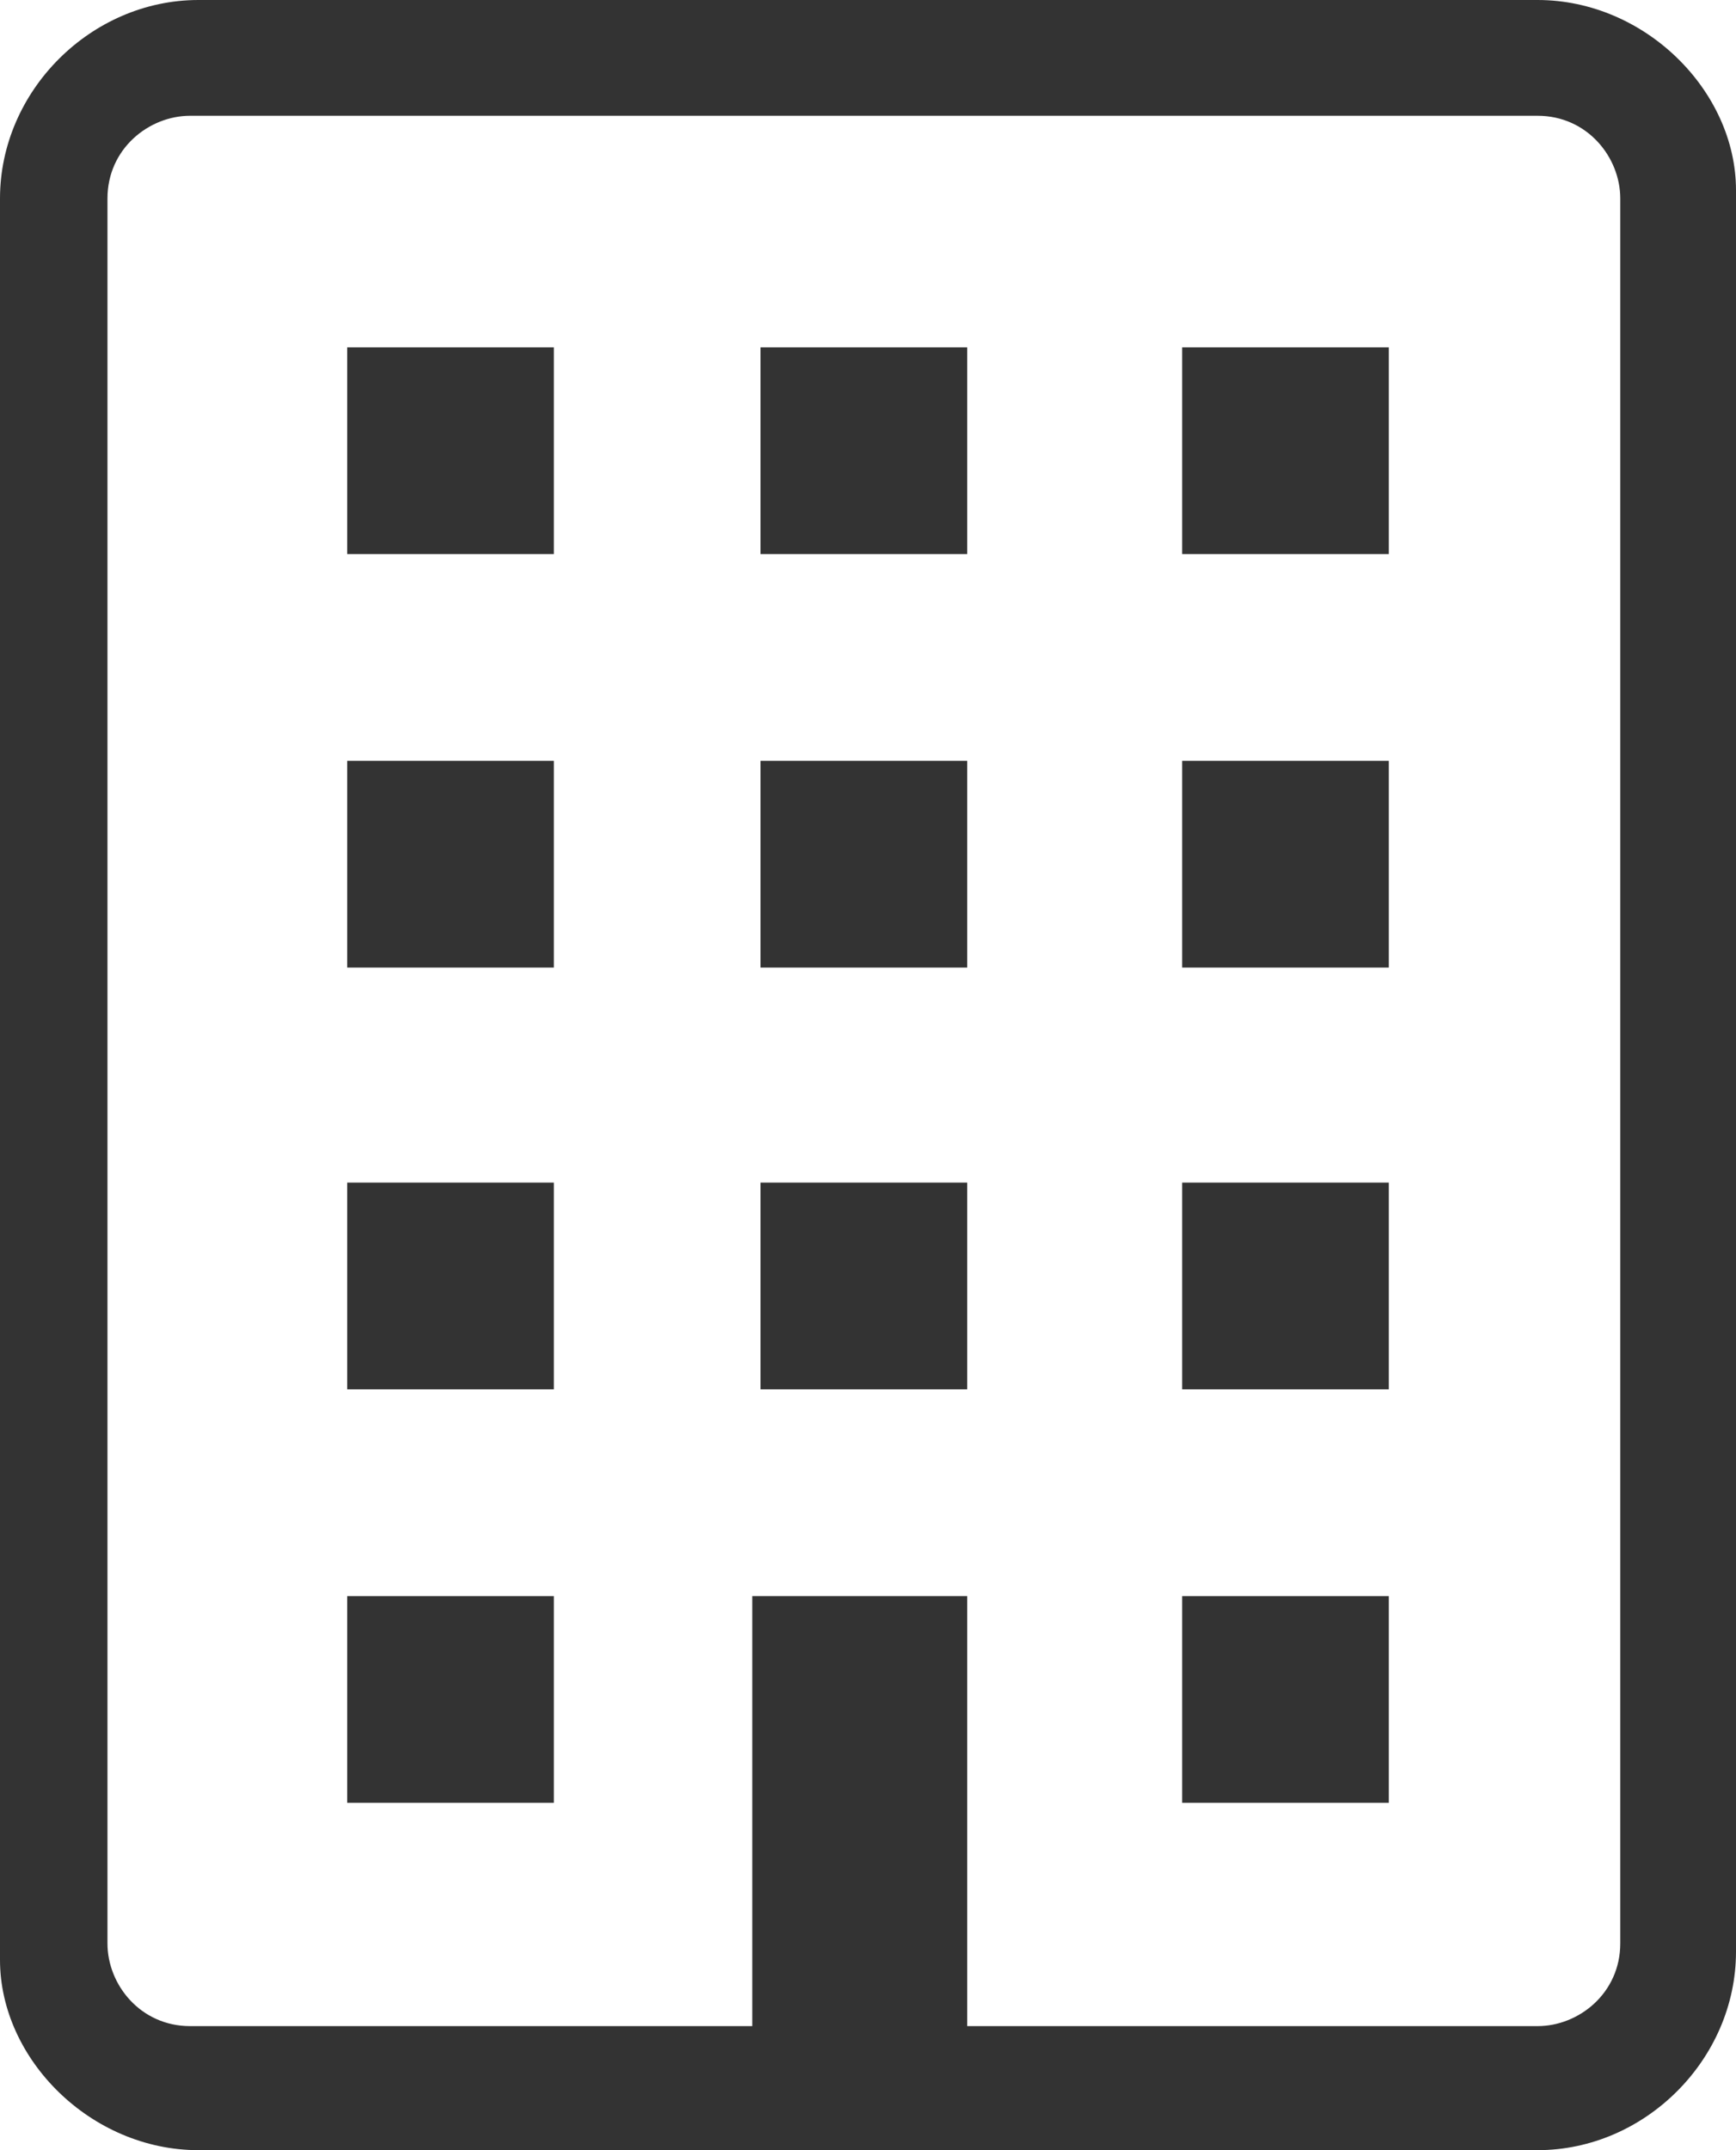 <?xml version="1.0" encoding="utf-8"?>
<!-- Generator: Adobe Illustrator 19.0.0, SVG Export Plug-In . SVG Version: 6.00 Build 0)  -->
<svg version="1.1" id="_x31_" xmlns="http://www.w3.org/2000/svg" xmlns:xlink="http://www.w3.org/1999/xlink" x="0px" y="0px"
	 viewBox="0 0 21 26" style="enable-background:new 0 0 21 26;" xml:space="preserve">
<style type="text/css">
	.st0{fill:#333333;}
</style>
<g>
	<rect x="4.2" y="4.2" class="st0" width="2.5" height="2.5"/>
	<rect x="9.2" y="4.2" class="st0" width="2.5" height="2.5"/>
	<rect x="14.3" y="4.2" class="st0" width="2.5" height="2.5"/>
	<rect x="4.2" y="9.2" class="st0" width="2.5" height="2.5"/>
	<rect x="9.2" y="9.2" class="st0" width="2.5" height="2.5"/>
	<rect x="14.3" y="9.2" class="st0" width="2.5" height="2.5"/>
	<rect x="4.2" y="14.3" class="st0" width="2.5" height="2.5"/>
	<rect x="9.2" y="14.3" class="st0" width="2.5" height="2.5"/>
	<rect x="14.3" y="14.3" class="st0" width="2.5" height="2.5"/>
	<rect x="4.2" y="19.3" class="st0" width="2.5" height="2.5"/>
	<rect x="14.3" y="19.3" class="st0" width="2.5" height="2.5"/>
	<path class="st0" d="M0,2.4v21.3C0,24.9,1.1,26,2.4,26h16.2c1.3,0,2.4-1.1,2.4-2.4l0-21.3C21,1.1,19.9,0,18.6,0H2.4
		C1.1,0,0,1.1,0,2.4z M19.6,23.5c0,0.6-0.5,1-1,1H13c-0.7,0-1.3,0-1.3,0v-2.7v-2.5c0,0-0.6,0-1.3,0h0c-0.7,0-1.3,0-1.3,0v2.5v2.7
		c0,0-0.6,0-1.3,0H2.3c-0.6,0-1-0.5-1-1V2.4c0-0.6,0.5-1,1-1h16.3c0.6,0,1,0.5,1,1V23.5z"/>
</g>
</svg>
